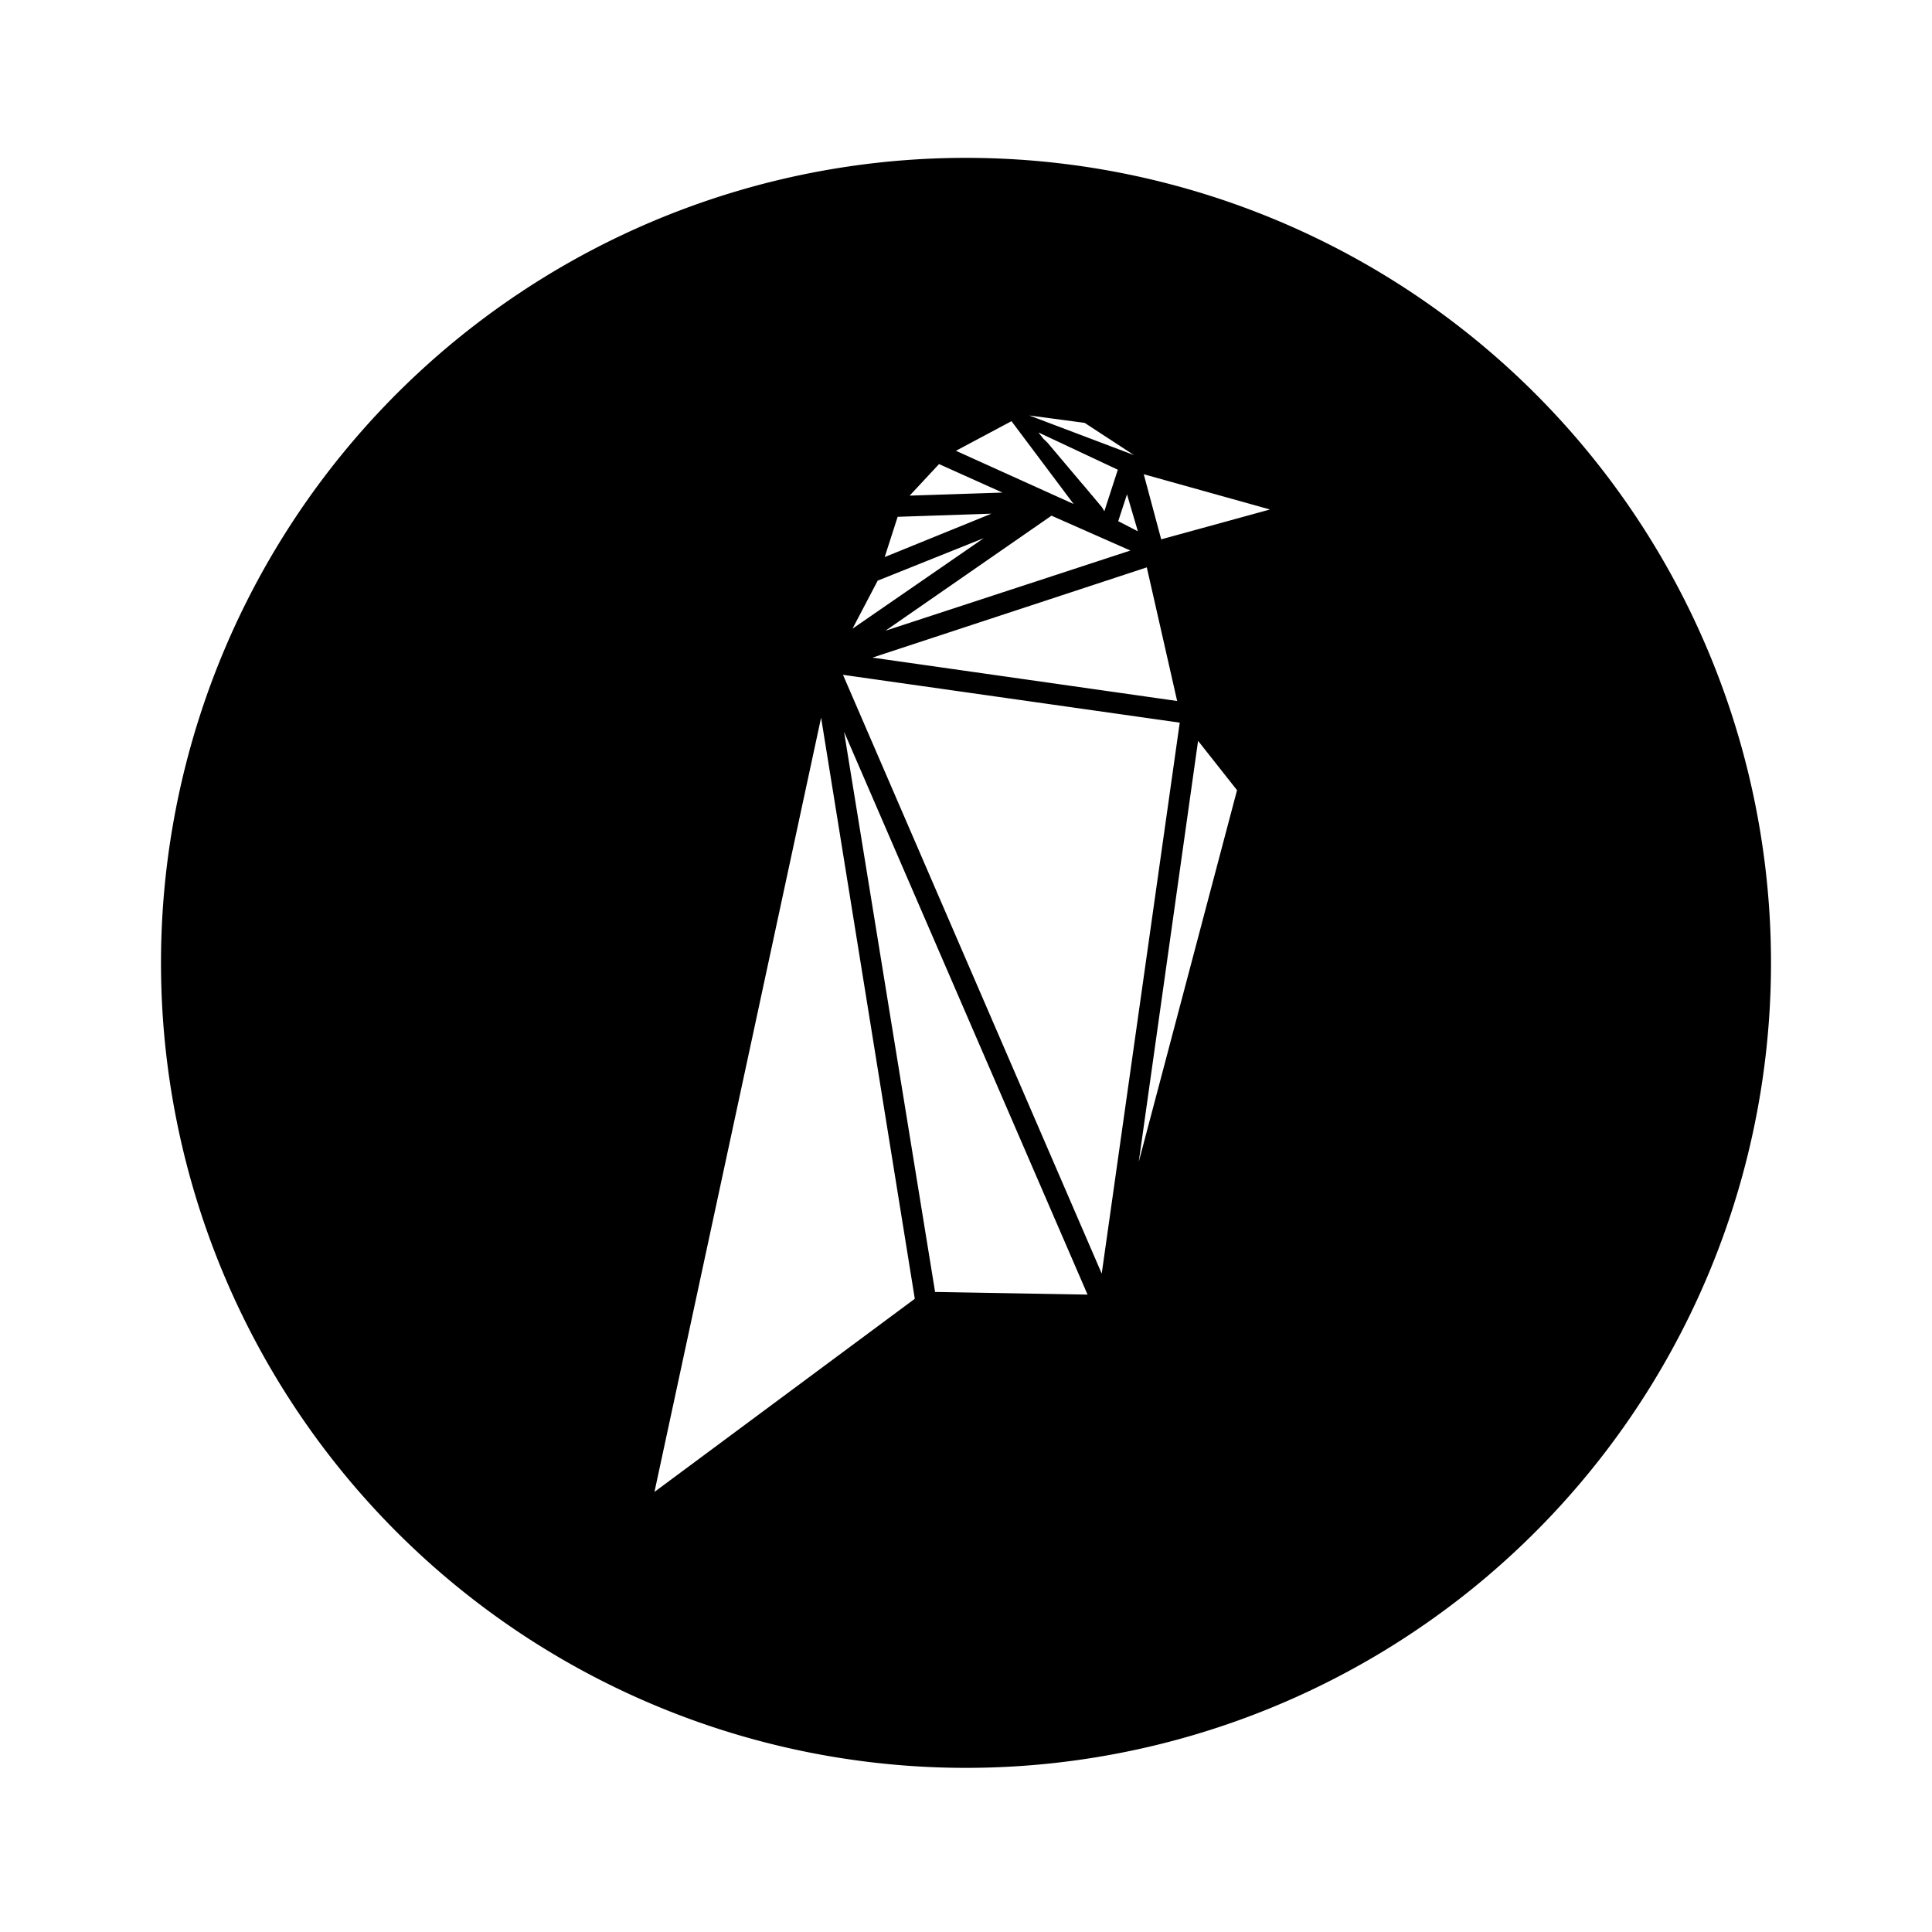<?xml version="1.0" encoding="utf-8"?>
<!-- Generator: www.svgicons.com -->
<svg xmlns="http://www.w3.org/2000/svg" width="800" height="800" viewBox="0 0 24 24">
<path fill="currentColor" d="M12 1.961a10 10 0 1 0 10 10a10 10 0 0 0-10-10m2.042 4.878L11 7.835l2.062-1.429Zm-.617-.851l-.412-.488l-.052-.05l-.061-.078l.986.463l-.15.462l-.017.054l-.031-.051l-.207-.247Zm.821 1.06l.377 1.66l-3.785-.539zm-.355-.574L14 6.141l.135.459Zm-.417-1.221l.612.4l-1.3-.492zm-.909-.021l.772 1.029l-1.462-.661Zm-.9.533l.788.354l-1.153.038Zm-.514.655l1.165-.039l-1.326.539Zm-.248.793l1.318-.528L10.59 7.81ZM8.13 18.533l2.07-9.618l1.164 7.219zm3.486-2.484L10.485 9.09l3.025 6.992zm-1.144-7.666l4.183.594l-.969 6.844zm3.674 6.05l.737-5.23l.484.613zm.279-7.733l-.217-.809l1.568.438Z"/>
</svg>